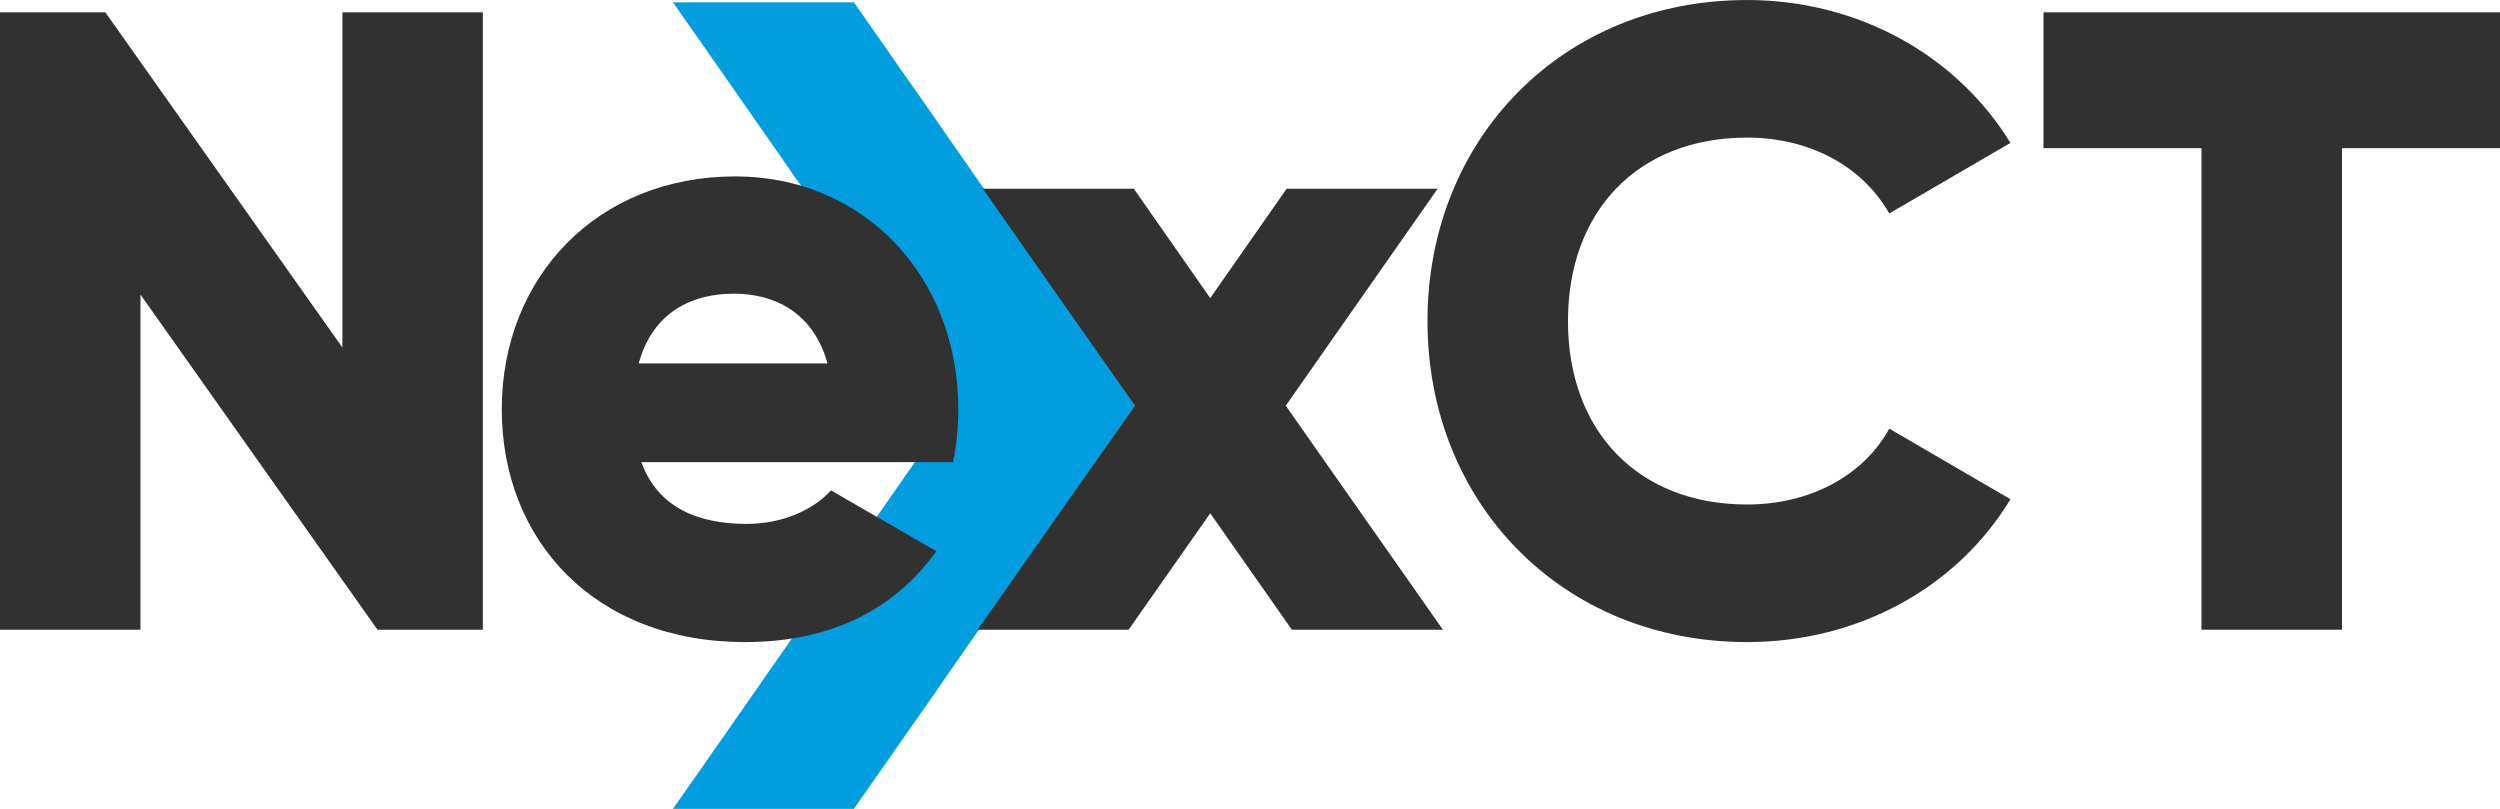<svg width="204" height="66" viewBox="0 0 204 66" fill="none" xmlns="http://www.w3.org/2000/svg">
<g clip-path="url(#clip0_337_4931)">
<path fill-rule="evenodd" clip-rule="evenodd" d="M67.528 18.262L77.867 33.075L77.88 33.093L77.867 33.112H77.871L74.022 38.614C73.247 39.721 72.625 40.609 72.377 40.975L69.421 45.216L67.528 47.924C67.494 47.974 67.308 48.238 67.528 47.924L66.461 49.453C66.207 49.82 66.061 50.03 65.917 50.24C65.606 50.693 65.291 51.151 64.993 51.565L64.619 52.09C64.517 52.235 64.395 52.413 64.243 52.639L59.062 60.07C58.881 60.338 58.631 60.69 58.384 61.04C58.124 61.407 57.865 61.772 57.594 62.178L54.909 66.001H69.681L69.985 65.562C70.452 64.89 70.772 64.436 71.088 63.986C71.496 63.409 71.901 62.836 72.293 62.266C73.104 61.089 73.791 60.115 74.479 59.138C75.502 57.684 76.532 56.223 77.46 54.849C77.565 54.693 77.689 54.52 77.813 54.347C77.971 54.126 78.128 53.906 78.215 53.777H78.212L92.582 33.114H92.607L92.594 33.095L92.607 33.077H92.582L78.212 12.414H78.215C78.128 12.287 77.971 12.065 77.813 11.845C77.689 11.671 77.565 11.498 77.46 11.342C76.531 9.968 75.502 8.507 74.479 7.053C73.791 6.077 73.104 5.102 72.293 3.925C71.901 3.355 71.496 2.782 71.088 2.205C70.77 1.756 70.449 1.302 69.985 0.629L69.681 0.19H54.909L57.594 4.014C57.865 4.42 58.124 4.786 58.384 5.152C58.631 5.502 58.88 5.853 59.062 6.122L64.243 13.553C64.395 13.779 64.516 13.957 64.619 14.103L64.993 14.627C65.29 15.042 65.606 15.499 65.917 15.952C66.061 16.162 66.205 16.372 66.461 16.739L67.528 18.268C67.493 18.219 67.308 17.954 67.528 18.268L69.421 20.976L72.377 25.218C72.625 25.584 73.246 26.471 74.022 27.579L77.871 33.081L67.528 18.262Z" fill="#009EDE"/>
<path d="M204 1.007H166.747V12.091H179.642V51.385H191.105V12.091H204V1.007Z" fill="#313132"/>
<path d="M142.56 52.394C151.73 52.394 159.753 47.86 164.052 40.735L154.166 34.978C152.017 38.865 147.647 41.167 142.56 41.167C133.677 41.167 127.946 35.194 127.946 26.198C127.946 17.202 133.677 11.229 142.56 11.229C147.647 11.229 151.945 13.532 154.166 17.418L164.052 11.661C159.684 4.536 151.658 0.002 142.56 0.002C127.444 0.002 116.483 11.373 116.483 26.198C116.483 41.023 127.444 52.394 142.56 52.394Z" fill="#313132"/>
<path d="M117.741 51.385L104.917 33.105L117.311 15.401H104.989L98.755 24.325L92.521 15.401H80.202L92.595 33.105L79.772 51.385H92.094L98.756 41.884L105.418 51.385H117.741Z" fill="#313132"/>
<path fill-rule="evenodd" clip-rule="evenodd" d="M77.767 37.711H52.336C53.697 41.453 56.992 42.748 60.932 42.75C63.869 42.75 66.377 41.598 67.809 40.015L76.406 44.981C72.896 49.875 67.595 52.394 60.789 52.394C48.539 52.394 40.945 44.116 40.945 33.393C40.945 22.67 48.682 14.394 60.001 14.394C70.46 14.394 78.197 22.526 78.197 33.393C78.204 34.843 78.059 36.29 77.767 37.711ZM52.121 29.651C53.123 25.98 55.846 23.965 59.929 23.965C63.152 23.965 66.375 25.477 67.523 29.651H52.121Z" fill="#313132"/>
<path d="M27.939 28.356V1.008H39.4V51.385H30.803L11.461 24.037V51.385H0V1.008H8.597L27.939 28.356Z" fill="#313132"/>
</g>
<defs>
<clipPath id="clip0_337_4931">
<rect width="204" height="66" fill="white"/>
</clipPath>
</defs>
</svg>
